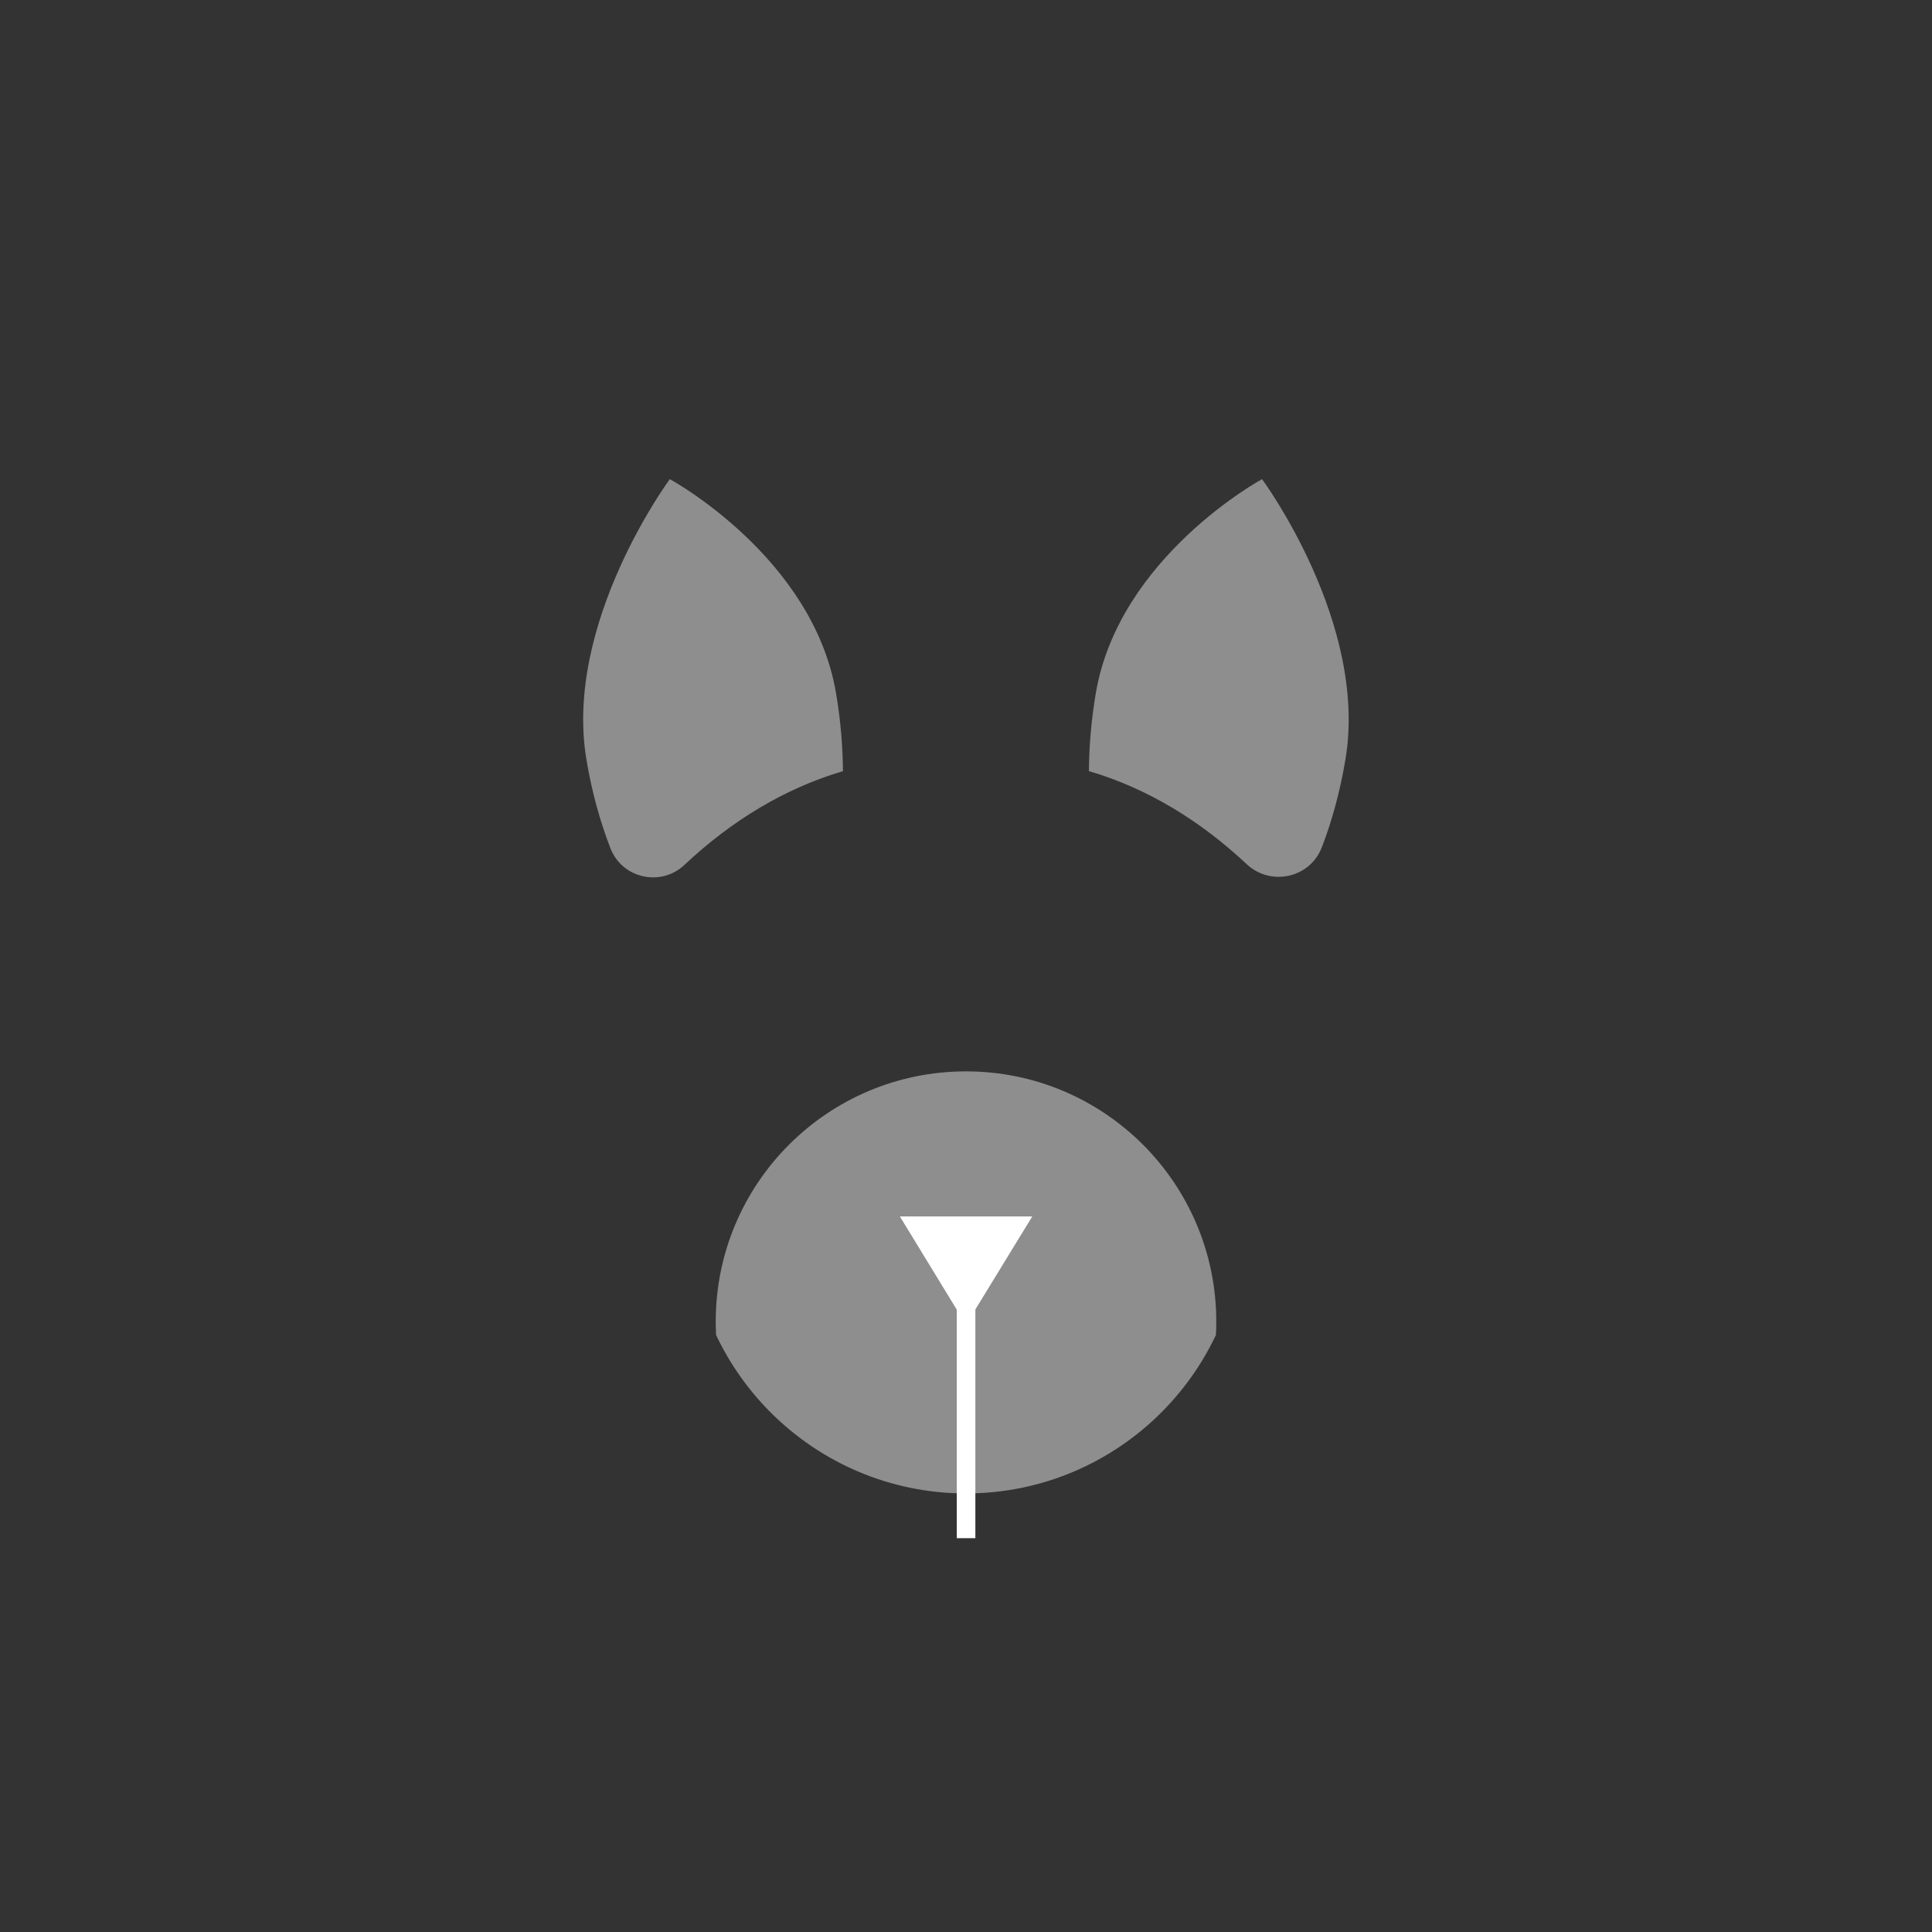 <?xml version="1.0" encoding="UTF-8"?>
<svg id="_レイヤー_2" data-name="レイヤー 2" xmlns="http://www.w3.org/2000/svg" xmlns:xlink="http://www.w3.org/1999/xlink" viewBox="0 0 130 130">
  <rect x="0" y="0" width="130" height="130" fill="#333333" stroke="none"/>
  <defs>
    <style>
      .cls-1 {
        fill: none;
      }

      .cls-2 {
        clip-path: url(#clippath);
      }

      .cls-3 {
        fill: #fff;
      }

      .cls-4 {
        fill: #8e8e8e;
      }

      .cls-5 {
        clip-path: url(#clippath-1);
      }
    </style>
    <clipPath id="clippath">
      <rect class="cls-1" width="130" height="130"/>
    </clipPath>
    <clipPath id="clippath-1">
      <circle class="cls-1" cx="65" cy="88.93" r="16.84"/>
    </clipPath>
  </defs>
  <g id="_レイヤー_1-2" data-name="レイヤー 1">
    <g class="cls-2">
      <g>
        <g class="cls-5">
          <path class="cls-4" d="M46.42,61.15h37.17v20.75c0,10.26-8.33,18.59-18.59,18.59h0c-10.26,0-18.59-8.33-18.59-18.59v-20.75h0Z"/>
          <polyline class="cls-3" points="69.46 81.85 65 89.14 60.55 81.85"/>
          <rect class="cls-3" x="64.38" y="85.35" width="1.25" height="18.15"/>
          <path class="cls-4" d="M69.33,65.9h-22.91v-13.44c0-2.16,2.43-3.42,4.2-2.17l5.41,3.83c.51,.36,1,.75,1.47,1.17l11.83,10.61Z"/>
          <path class="cls-4" d="M60.68,65.9h22.91s0-13.44,0-13.44c0-2.16-2.43-3.42-4.2-2.17l-5.41,3.83c-.51,.36-1,.75-1.47,1.17l-11.83,10.61Z"/>
        </g>
        <path class="cls-4" d="M56.72,51.89c-3.88,1.14-7.49,3.32-10.67,6.31-1.58,1.49-4.18,.91-4.97-1.11-.7-1.8-1.26-3.81-1.62-5.98-1.55-9.19,5.61-18.87,5.61-18.87,0,0,9.65,5.23,11.19,14.43,.3,1.78,.45,3.54,.46,5.23Z"/>
        <path class="cls-4" d="M73.28,51.89c3.86,1.13,7.44,3.29,10.61,6.26,1.61,1.51,4.26,.93,5.05-1.13,.69-1.78,1.23-3.77,1.59-5.91,1.55-9.19-5.61-18.87-5.61-18.87,0,0-9.65,5.23-11.19,14.43-.3,1.78-.45,3.54-.46,5.23Z"/>
      </g>
    </g>
  </g>
</svg>